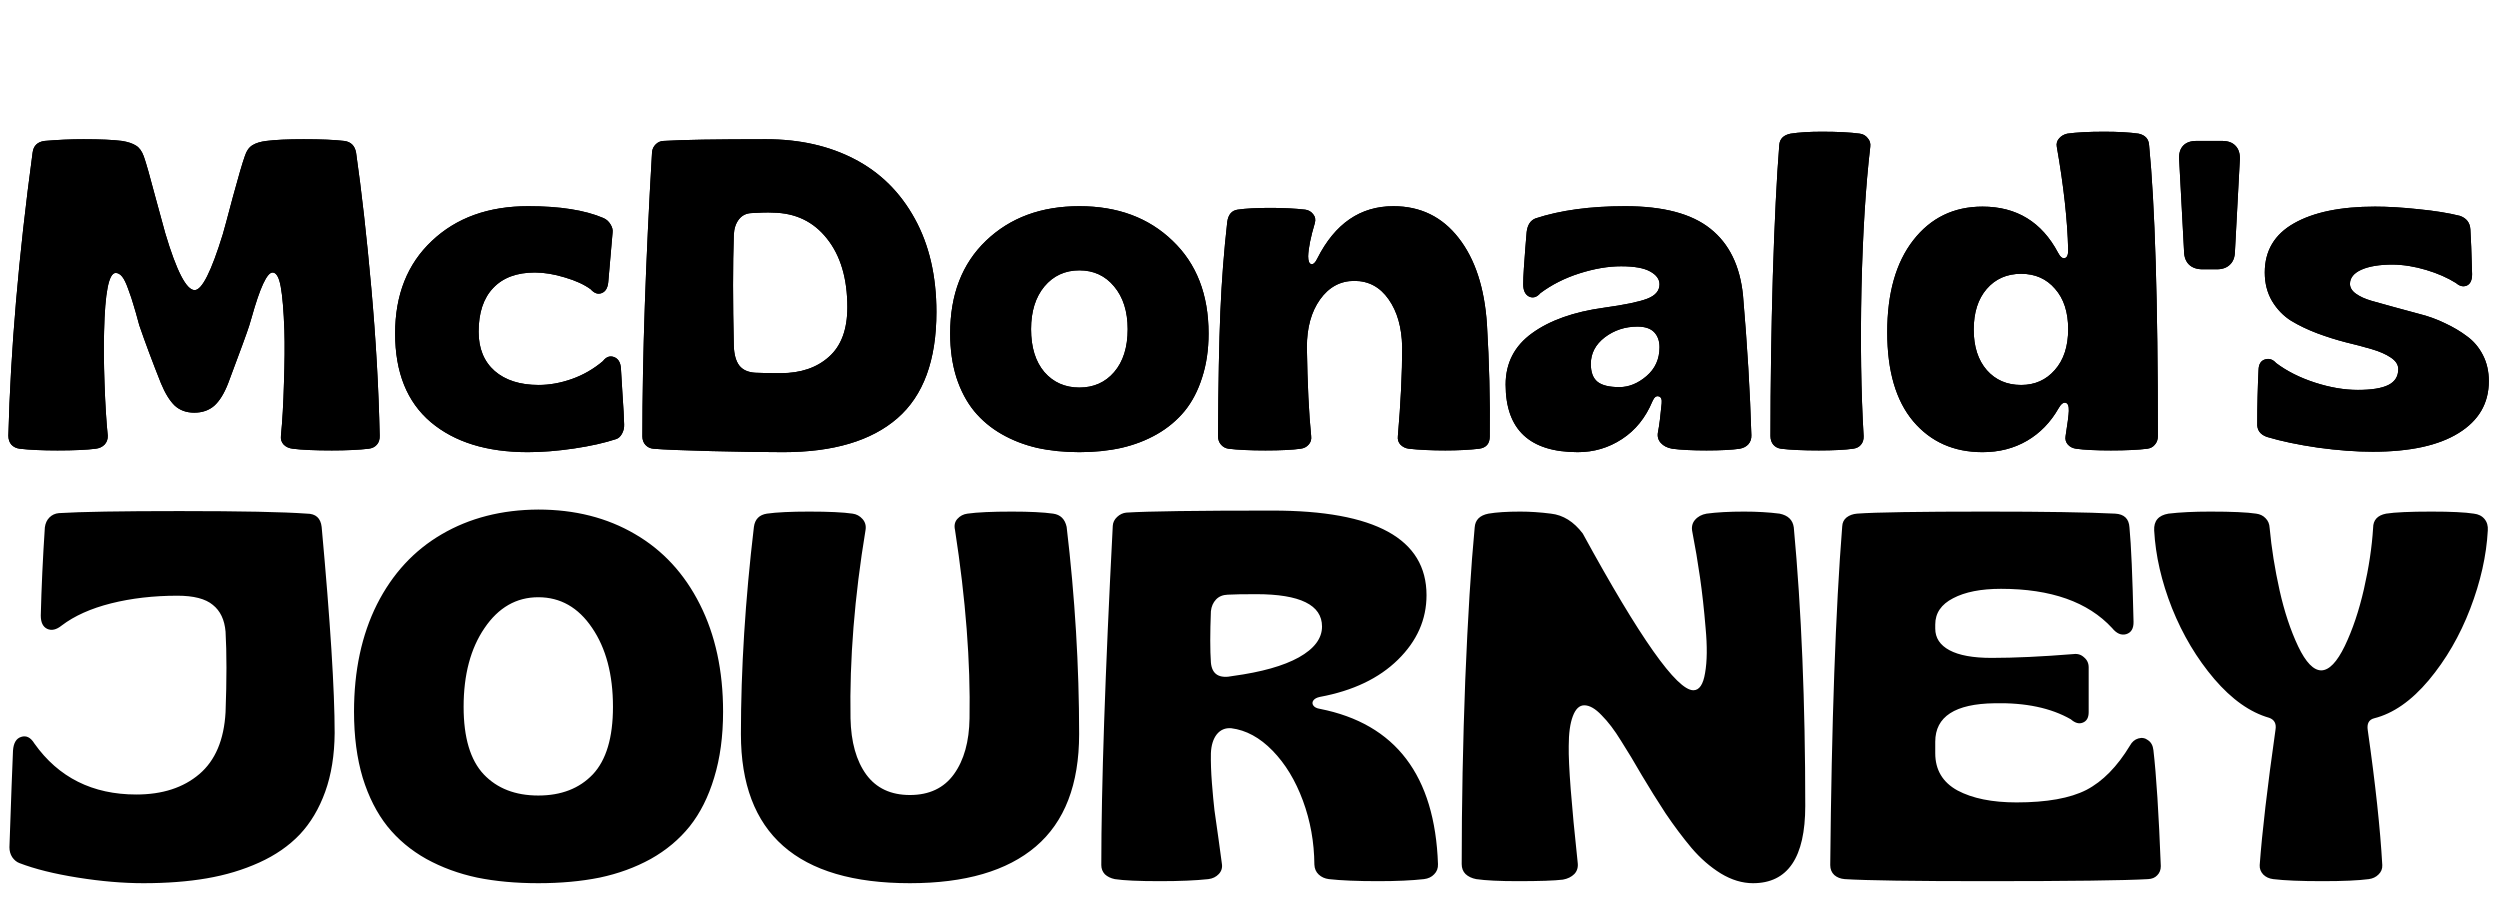 <svg width="273" height="99" viewBox="0 0 273 99" fill="none" xmlns="http://www.w3.org/2000/svg">
<path d="M6.281 49.188C4.594 49.188 3.219 49.125 2.156 49C1.781 48.953 1.477 48.805 1.242 48.555C1.023 48.305 0.914 47.977 0.914 47.57C1.148 38.305 2.031 28 3.562 16.656C3.656 15.922 4.086 15.5 4.852 15.391C6.32 15.266 7.742 15.203 9.117 15.203C10.945 15.203 12.352 15.266 13.336 15.391C13.992 15.5 14.5 15.672 14.859 15.906C15.219 16.125 15.5 16.516 15.703 17.078C15.953 17.781 16.367 19.234 16.945 21.438C17.539 23.625 17.906 24.969 18.047 25.469C19.281 29.609 20.352 31.68 21.258 31.68C22.055 31.68 23.078 29.648 24.328 25.586C24.469 25.117 24.836 23.758 25.43 21.508C26.039 19.258 26.477 17.766 26.742 17.031C26.914 16.484 27.188 16.094 27.562 15.859C27.938 15.625 28.445 15.469 29.086 15.391C30.07 15.266 31.43 15.203 33.164 15.203C35.055 15.203 36.531 15.266 37.594 15.391C38.312 15.484 38.742 15.906 38.883 16.656C39.492 20.922 40.047 25.852 40.547 31.445C41.047 37.039 41.352 42.414 41.461 47.57C41.477 47.977 41.375 48.305 41.156 48.555C40.938 48.805 40.641 48.953 40.266 49C39.203 49.125 37.859 49.188 36.234 49.188C34.375 49.188 32.953 49.125 31.969 49C31.562 48.953 31.234 48.805 30.984 48.555C30.734 48.289 30.633 47.961 30.68 47.57C30.836 46.008 30.945 44.094 31.008 41.828C31.086 39.562 31.102 37.648 31.055 36.086C30.977 33.914 30.844 32.32 30.656 31.305C30.469 30.273 30.172 29.758 29.766 29.758C29.156 29.758 28.391 31.406 27.469 34.703C27.359 35.078 27.273 35.367 27.211 35.57C26.977 36.305 26.211 38.398 24.914 41.852C24.477 42.977 23.969 43.797 23.391 44.312C22.812 44.812 22.086 45.062 21.211 45.062C20.352 45.062 19.641 44.805 19.078 44.289C18.531 43.758 18.031 42.945 17.578 41.852C16.656 39.539 15.867 37.43 15.211 35.523C14.93 34.477 14.719 33.734 14.578 33.297C14.453 32.844 14.266 32.281 14.016 31.609C13.781 30.938 13.555 30.469 13.336 30.203C13.117 29.938 12.883 29.805 12.633 29.805C11.883 29.805 11.461 31.93 11.367 36.18C11.32 37.727 11.336 39.625 11.414 41.875C11.492 44.125 11.609 46.023 11.766 47.57C11.781 47.961 11.664 48.289 11.414 48.555C11.164 48.805 10.844 48.953 10.453 49C9.469 49.125 8.078 49.188 6.281 49.188ZM57.633 49.375C53.164 49.375 49.633 48.281 47.039 46.094C44.445 43.891 43.148 40.664 43.148 36.414C43.148 32.195 44.484 28.828 47.156 26.312C49.828 23.781 53.336 22.516 57.68 22.516C61.133 22.516 63.867 22.945 65.883 23.805C66.211 23.945 66.469 24.172 66.656 24.484C66.859 24.797 66.938 25.109 66.891 25.422C66.594 28.859 66.438 30.656 66.422 30.812C66.359 31.453 66.117 31.852 65.695 32.008C65.289 32.164 64.891 32.023 64.5 31.586C63.797 31.07 62.859 30.641 61.688 30.297C60.516 29.938 59.422 29.758 58.406 29.758C56.438 29.758 54.922 30.32 53.859 31.445C52.797 32.555 52.266 34.148 52.266 36.227C52.266 38.055 52.852 39.484 54.023 40.516C55.195 41.531 56.797 42.039 58.828 42.039C60.016 42.039 61.227 41.82 62.461 41.383C63.695 40.945 64.82 40.297 65.836 39.438C66.195 38.969 66.602 38.82 67.055 38.992C67.508 39.164 67.758 39.57 67.805 40.211C67.82 40.461 67.875 41.367 67.969 42.93C68.078 44.477 68.141 45.617 68.156 46.352C68.172 46.711 68.094 47.047 67.922 47.359C67.766 47.656 67.555 47.852 67.289 47.945C66.008 48.367 64.469 48.711 62.672 48.977C60.875 49.242 59.195 49.375 57.633 49.375ZM85.523 49.375C83.352 49.375 80.719 49.336 77.625 49.258C74.531 49.18 72.438 49.094 71.344 49C71 48.969 70.711 48.828 70.477 48.578C70.258 48.328 70.148 48.023 70.148 47.664C70.148 39.023 70.5 28.672 71.203 16.609C71.234 16.281 71.367 16 71.602 15.766C71.836 15.531 72.117 15.406 72.445 15.391C74.461 15.266 78.195 15.203 83.648 15.203C87.32 15.203 90.547 15.93 93.328 17.383C96.125 18.836 98.312 21 99.891 23.875C101.469 26.734 102.258 30.133 102.258 34.07C102.258 39.336 100.836 43.203 97.992 45.672C95.148 48.141 90.992 49.375 85.523 49.375ZM82.477 40.703C83.055 40.734 83.984 40.75 85.266 40.75C87.438 40.75 89.188 40.156 90.516 38.969C91.859 37.781 92.531 35.977 92.531 33.555C92.531 30.414 91.789 27.914 90.305 26.055C88.836 24.195 86.867 23.25 84.398 23.219C83.852 23.188 83.086 23.203 82.102 23.266C81.508 23.281 81.039 23.508 80.695 23.945C80.352 24.383 80.164 24.945 80.133 25.633C80.023 28.898 80.023 32.945 80.133 37.773C80.164 38.727 80.367 39.445 80.742 39.93C81.117 40.398 81.695 40.656 82.477 40.703ZM122.461 48.906C121.055 49.219 119.523 49.375 117.867 49.375C116.211 49.375 114.672 49.219 113.25 48.906C111.844 48.578 110.555 48.078 109.383 47.406C108.211 46.734 107.211 45.898 106.383 44.898C105.555 43.883 104.906 42.656 104.438 41.219C103.984 39.781 103.758 38.18 103.758 36.414C103.758 32.164 105.062 28.789 107.672 26.289C110.297 23.773 113.695 22.516 117.867 22.516C122.039 22.516 125.43 23.773 128.039 26.289C130.664 28.789 131.977 32.164 131.977 36.414C131.977 38.18 131.742 39.781 131.273 41.219C130.82 42.656 130.18 43.883 129.352 44.898C128.523 45.898 127.523 46.734 126.352 47.406C125.18 48.078 123.883 48.578 122.461 48.906ZM114.047 40.633C115.031 41.758 116.305 42.32 117.867 42.32C119.43 42.32 120.695 41.758 121.664 40.633C122.648 39.492 123.141 37.93 123.141 35.945C123.141 34.008 122.648 32.453 121.664 31.281C120.695 30.109 119.43 29.523 117.867 29.523C116.305 29.523 115.031 30.109 114.047 31.281C113.078 32.453 112.594 34.008 112.594 35.945C112.594 37.93 113.078 39.492 114.047 40.633ZM142.031 49C141.141 49.125 139.859 49.188 138.188 49.188C136.516 49.188 135.172 49.125 134.156 49C133.828 48.953 133.555 48.805 133.336 48.555C133.117 48.305 133.008 47.992 133.008 47.617C133.039 41.867 133.125 37.328 133.266 34C133.406 30.656 133.656 27.398 134.016 24.227C134.125 23.43 134.508 22.984 135.164 22.891C136.023 22.766 137.211 22.703 138.727 22.703C140.148 22.703 141.414 22.766 142.523 22.891C142.883 22.938 143.172 23.102 143.391 23.383C143.625 23.664 143.688 23.992 143.578 24.367C143.125 25.883 142.883 27.086 142.852 27.977C142.852 28.492 142.961 28.781 143.18 28.844C143.414 28.891 143.641 28.68 143.859 28.211C145.781 24.414 148.547 22.516 152.156 22.516C155.109 22.516 157.484 23.672 159.281 25.984C161.078 28.281 162.109 31.422 162.375 35.406C162.625 39.562 162.727 43.648 162.68 47.664C162.68 48.445 162.297 48.891 161.531 49C160.469 49.125 159.234 49.188 157.828 49.188C156.312 49.188 154.984 49.125 153.844 49C153.484 48.953 153.18 48.805 152.93 48.555C152.695 48.305 152.602 47.992 152.648 47.617C152.961 43.992 153.117 40.742 153.117 37.867C153.07 35.742 152.578 34.016 151.641 32.688C150.703 31.344 149.453 30.672 147.891 30.672C146.359 30.672 145.109 31.352 144.141 32.711C143.188 34.055 142.711 35.789 142.711 37.914C142.773 41.945 142.93 45.18 143.18 47.617C143.227 47.992 143.133 48.305 142.898 48.555C142.68 48.805 142.391 48.953 142.031 49ZM172.289 49.375C167.039 49.375 164.414 46.914 164.414 41.992C164.414 39.648 165.375 37.781 167.297 36.391C169.234 34.984 171.852 34.055 175.148 33.602C177.414 33.289 178.992 32.961 179.883 32.617C180.773 32.273 181.219 31.75 181.219 31.047C181.219 30.484 180.875 30.016 180.188 29.641C179.516 29.266 178.461 29.078 177.023 29.078C175.617 29.078 174.102 29.336 172.477 29.852C170.867 30.367 169.445 31.086 168.211 32.008C167.82 32.461 167.406 32.586 166.969 32.383C166.547 32.164 166.336 31.719 166.336 31.047C166.336 30.594 166.359 30.016 166.406 29.312C166.453 28.609 166.508 27.852 166.57 27.039C166.648 26.211 166.695 25.641 166.711 25.328C166.805 24.562 167.125 24.07 167.672 23.852C170.375 22.961 173.641 22.516 177.469 22.516C181.625 22.516 184.727 23.336 186.773 24.977C188.82 26.602 190.008 29.023 190.336 32.242C190.805 37.711 191.109 42.805 191.25 47.523C191.266 47.914 191.156 48.242 190.922 48.508C190.703 48.758 190.391 48.922 189.984 49C189.125 49.125 187.914 49.188 186.352 49.188C184.789 49.188 183.539 49.125 182.602 49C182.07 48.906 181.656 48.695 181.359 48.367C181.062 48.039 180.961 47.641 181.055 47.172C181.195 46.453 181.328 45.414 181.453 44.055C181.5 43.602 181.391 43.344 181.125 43.281C180.859 43.203 180.633 43.383 180.445 43.82C179.695 45.617 178.586 46.992 177.117 47.945C175.664 48.898 174.055 49.375 172.289 49.375ZM176.836 42.273C177.867 42.273 178.852 41.875 179.789 41.078C180.742 40.266 181.219 39.211 181.219 37.914C181.219 37.227 181.023 36.68 180.633 36.273C180.242 35.867 179.633 35.664 178.805 35.664C177.461 35.664 176.273 36.055 175.242 36.836C174.227 37.617 173.719 38.586 173.719 39.742C173.719 40.648 173.961 41.297 174.445 41.688C174.93 42.078 175.727 42.273 176.836 42.273ZM198.609 49.188C196.875 49.188 195.5 49.125 194.484 49C194.141 48.953 193.859 48.805 193.641 48.555C193.438 48.305 193.336 47.992 193.336 47.617C193.336 41.945 193.422 36.109 193.594 30.109C193.781 24.109 194.016 19.352 194.297 15.836C194.344 15.164 194.758 14.75 195.539 14.594C196.461 14.453 197.602 14.383 198.961 14.383C200.664 14.383 202.039 14.453 203.086 14.594C203.445 14.641 203.734 14.805 203.953 15.086C204.188 15.352 204.281 15.664 204.234 16.023C203.734 20.289 203.414 25.438 203.273 31.469C203.148 37.484 203.227 42.867 203.508 47.617C203.523 48.008 203.422 48.328 203.203 48.578C203 48.812 202.719 48.953 202.359 49C201.469 49.125 200.219 49.188 198.609 49.188ZM216.492 49.375C213.352 49.375 210.828 48.25 208.922 46C207.031 43.75 206.086 40.508 206.086 36.273C206.086 32.023 207.031 28.68 208.922 26.242C210.828 23.789 213.352 22.562 216.492 22.562C220.211 22.562 222.961 24.242 224.742 27.602C224.977 28.055 225.219 28.25 225.469 28.188C225.734 28.125 225.859 27.812 225.844 27.25C225.766 24.031 225.352 20.289 224.602 16.023C224.539 15.68 224.625 15.375 224.859 15.109C225.094 14.844 225.391 14.672 225.75 14.594C226.75 14.453 228.094 14.383 229.781 14.383C231.281 14.383 232.531 14.453 233.531 14.594C234.25 14.75 234.633 15.164 234.68 15.836C235.32 22.305 235.641 32.898 235.641 47.617C235.641 47.992 235.531 48.305 235.312 48.555C235.109 48.805 234.836 48.953 234.492 49C233.508 49.125 232.18 49.188 230.508 49.188C228.867 49.188 227.602 49.125 226.711 49C226.352 48.953 226.055 48.805 225.82 48.555C225.586 48.289 225.5 47.977 225.562 47.617C225.781 46.242 225.898 45.328 225.914 44.875C225.93 44.328 225.812 44.031 225.562 43.984C225.312 43.922 225.055 44.125 224.789 44.594C223.914 46.125 222.766 47.305 221.344 48.133C219.922 48.961 218.305 49.375 216.492 49.375ZM220.711 42.039C222.211 42.039 223.438 41.492 224.391 40.398C225.359 39.305 225.844 37.82 225.844 35.945C225.844 34.086 225.367 32.617 224.414 31.539C223.477 30.445 222.242 29.898 220.711 29.898C219.148 29.898 217.891 30.453 216.938 31.562C216 32.656 215.531 34.133 215.531 35.992C215.531 37.852 216.008 39.328 216.961 40.422C217.914 41.5 219.164 42.039 220.711 42.039ZM242.086 29.406H240.516C239.906 29.406 239.422 29.242 239.062 28.914C238.703 28.57 238.516 28.094 238.5 27.484L237.961 17.359C237.93 16.734 238.078 16.25 238.406 15.906C238.734 15.562 239.211 15.391 239.836 15.391H242.672C243.297 15.391 243.773 15.562 244.102 15.906C244.445 16.25 244.609 16.734 244.594 17.359L244.055 27.484C244.039 28.109 243.852 28.586 243.492 28.914C243.148 29.242 242.68 29.406 242.086 29.406ZM259.102 49.328C257.289 49.328 255.297 49.18 253.125 48.883C250.969 48.57 249.109 48.18 247.547 47.711C246.797 47.445 246.445 46.945 246.492 46.211C246.492 44.258 246.539 42.32 246.633 40.398C246.648 39.773 246.883 39.391 247.336 39.25C247.789 39.109 248.195 39.242 248.555 39.648C249.742 40.539 251.156 41.25 252.797 41.781C254.438 42.312 256 42.578 257.484 42.578C258.984 42.578 260.094 42.398 260.812 42.039C261.531 41.68 261.891 41.102 261.891 40.305C261.891 39.82 261.617 39.398 261.07 39.039C260.539 38.68 259.844 38.375 258.984 38.125C258.141 37.875 257.195 37.625 256.148 37.375C255.117 37.109 254.078 36.781 253.031 36.391C252 36 251.055 35.547 250.195 35.031C249.352 34.5 248.656 33.781 248.109 32.875C247.578 31.969 247.312 30.93 247.312 29.758C247.312 27.383 248.375 25.594 250.5 24.391C252.641 23.172 255.594 22.562 259.359 22.562C260.766 22.562 262.344 22.656 264.094 22.844C265.859 23.016 267.367 23.258 268.617 23.57C269.336 23.82 269.719 24.312 269.766 25.047C269.828 25.969 269.891 27.602 269.953 29.945C269.953 30.602 269.758 31.016 269.367 31.188C268.977 31.344 268.586 31.25 268.195 30.906C267.273 30.328 266.188 29.852 264.938 29.477C263.688 29.102 262.469 28.906 261.281 28.891C259.844 28.891 258.703 29.078 257.859 29.453C257.031 29.828 256.617 30.344 256.617 31C256.617 31.406 256.836 31.766 257.273 32.078C257.711 32.391 258.281 32.648 258.984 32.852C259.703 33.055 260.516 33.281 261.422 33.531C262.328 33.781 263.25 34.031 264.188 34.281C265.141 34.516 266.07 34.852 266.977 35.289C267.883 35.711 268.688 36.188 269.391 36.719C270.109 37.234 270.688 37.914 271.125 38.758C271.562 39.602 271.781 40.555 271.781 41.617C271.781 44.039 270.68 45.93 268.477 47.289C266.289 48.648 263.164 49.328 259.102 49.328Z" fill="black"/>
<path d="M15.669 96.445C13.443 96.445 11.049 96.241 8.489 95.833C5.928 95.425 3.804 94.896 2.115 94.247C1.818 94.135 1.559 93.922 1.336 93.606C1.132 93.291 1.03 92.929 1.03 92.521C1.215 87.14 1.345 83.624 1.419 81.973C1.475 81.138 1.772 80.637 2.31 80.47C2.867 80.284 3.349 80.525 3.757 81.193C6.392 84.904 10.103 86.76 14.89 86.76C17.729 86.76 20.02 86.018 21.765 84.533C23.509 83.049 24.464 80.794 24.631 77.77C24.761 74.245 24.761 71.313 24.631 68.975C24.52 67.676 24.056 66.702 23.24 66.053C22.442 65.385 21.152 65.051 19.371 65.051C16.773 65.051 14.361 65.329 12.135 65.886C9.927 66.442 8.127 67.249 6.735 68.307C6.16 68.771 5.631 68.892 5.149 68.669C4.685 68.446 4.453 67.964 4.453 67.222C4.527 64.16 4.676 60.95 4.898 57.592C4.954 57.147 5.121 56.785 5.399 56.506C5.678 56.228 6.021 56.07 6.429 56.033C8.786 55.885 13.183 55.81 19.622 55.81C26.338 55.81 30.968 55.903 33.51 56.089C34.475 56.089 35.013 56.571 35.124 57.536C36.07 67.89 36.544 75.395 36.544 80.052C36.525 82.464 36.182 84.598 35.514 86.454C34.846 88.309 33.918 89.868 32.73 91.129C31.543 92.373 30.068 93.393 28.305 94.191C26.543 94.989 24.631 95.564 22.572 95.916C20.512 96.269 18.211 96.445 15.669 96.445ZM65.489 95.833C63.466 96.241 61.23 96.445 58.781 96.445C56.332 96.445 54.105 96.241 52.102 95.833C50.098 95.406 48.252 94.729 46.563 93.801C44.874 92.855 43.455 91.668 42.305 90.239C41.154 88.791 40.254 87.019 39.605 84.923C38.974 82.808 38.659 80.405 38.659 77.714C38.659 73.243 39.494 69.337 41.164 65.997C42.852 62.657 45.209 60.106 48.233 58.343C51.276 56.562 54.792 55.662 58.781 55.644C62.77 55.644 66.287 56.534 69.33 58.315C72.373 60.078 74.738 62.639 76.427 65.997C78.115 69.337 78.96 73.243 78.96 77.714C78.96 80.405 78.635 82.808 77.985 84.923C77.355 87.019 76.464 88.791 75.314 90.239C74.163 91.668 72.744 92.855 71.055 93.801C69.367 94.729 67.511 95.406 65.489 95.833ZM52.825 84.561C54.291 86.101 56.276 86.871 58.781 86.871C61.286 86.871 63.272 86.101 64.737 84.561C66.203 83.002 66.936 80.544 66.936 77.186C66.936 73.66 66.175 70.784 64.654 68.558C63.151 66.331 61.193 65.218 58.781 65.218C56.388 65.218 54.43 66.34 52.909 68.585C51.387 70.812 50.627 73.679 50.627 77.186C50.627 80.544 51.359 83.002 52.825 84.561ZM99.36 96.445C87.059 96.445 80.908 91.018 80.908 80.164C80.908 73.057 81.381 65.515 82.327 57.536C82.439 56.701 82.912 56.219 83.747 56.089C84.804 55.94 86.344 55.866 88.367 55.866C90.501 55.866 92.078 55.94 93.098 56.089C93.525 56.145 93.887 56.339 94.184 56.673C94.481 57.007 94.592 57.406 94.518 57.87C93.311 65.162 92.764 72.018 92.876 78.438C92.931 81.036 93.506 83.086 94.601 84.589C95.696 86.073 97.282 86.815 99.36 86.815C101.476 86.815 103.081 86.055 104.175 84.533C105.27 83.012 105.836 80.98 105.873 78.438C105.984 72.296 105.456 65.44 104.287 57.87C104.175 57.388 104.259 56.989 104.537 56.673C104.834 56.339 105.205 56.145 105.65 56.089C106.708 55.94 108.322 55.866 110.493 55.866C112.441 55.866 113.944 55.94 115.002 56.089C115.8 56.2 116.292 56.683 116.477 57.536C117.386 65.218 117.841 72.76 117.841 80.164C117.841 85.656 116.264 89.747 113.109 92.438C109.974 95.109 105.391 96.445 99.36 96.445ZM126.664 96.223C124.344 96.223 122.702 96.148 121.737 96C121.292 95.907 120.93 95.731 120.652 95.471C120.392 95.193 120.262 94.859 120.262 94.469C120.262 85.878 120.68 73.53 121.515 57.425C121.533 57.054 121.691 56.729 121.988 56.451C122.285 56.172 122.619 56.015 122.99 55.977C125.309 55.829 130.634 55.755 138.965 55.755C150.172 55.755 155.776 58.835 155.776 64.995C155.776 67.648 154.737 69.996 152.659 72.037C150.581 74.078 147.742 75.432 144.142 76.1C143.79 76.174 143.548 76.304 143.418 76.49C143.289 76.675 143.289 76.861 143.418 77.046C143.548 77.232 143.79 77.353 144.142 77.408C152.399 79.041 156.694 84.691 157.028 94.358C157.047 94.803 156.908 95.174 156.611 95.471C156.333 95.768 155.961 95.944 155.498 96C154.18 96.148 152.51 96.223 150.488 96.223C148.224 96.223 146.434 96.148 145.116 96C144.671 95.944 144.3 95.777 144.003 95.499C143.706 95.221 143.548 94.859 143.53 94.414C143.511 91.964 143.094 89.636 142.277 87.428C141.461 85.22 140.357 83.401 138.965 81.973C137.574 80.544 136.071 79.728 134.457 79.523C133.807 79.468 133.278 79.69 132.87 80.191C132.48 80.692 132.267 81.379 132.23 82.251C132.211 83.234 132.249 84.32 132.341 85.507C132.434 86.695 132.527 87.688 132.62 88.485C132.731 89.283 132.879 90.332 133.065 91.63C133.25 92.929 133.371 93.82 133.427 94.302C133.501 94.748 133.39 95.128 133.093 95.443C132.796 95.759 132.416 95.944 131.952 96C130.597 96.148 128.834 96.223 126.664 96.223ZM134.624 73.818C137.759 73.391 140.162 72.714 141.832 71.786C143.521 70.84 144.365 69.717 144.365 68.418C144.365 66.062 141.971 64.884 137.184 64.884C135.755 64.884 134.716 64.902 134.067 64.939C133.529 64.958 133.102 65.134 132.787 65.468C132.471 65.802 132.286 66.229 132.23 66.749C132.137 69.142 132.137 71.007 132.23 72.343C132.341 73.642 133.139 74.133 134.624 73.818ZM191.429 96.445C190.26 96.445 189.091 96.093 187.922 95.388C186.753 94.664 185.686 93.736 184.721 92.605C183.756 91.454 182.81 90.192 181.882 88.819C180.973 87.428 180.11 86.045 179.294 84.672C178.496 83.281 177.735 82.019 177.012 80.887C176.307 79.737 175.602 78.809 174.896 78.104C174.21 77.38 173.579 77.019 173.004 77.019C172.466 77.019 172.048 77.418 171.751 78.215C171.455 78.995 171.306 80.08 171.306 81.472C171.269 83.531 171.594 87.762 172.28 94.163C172.354 94.683 172.234 95.109 171.918 95.443C171.603 95.759 171.186 95.963 170.666 96.056C169.757 96.167 168.124 96.223 165.768 96.223C163.745 96.223 162.224 96.148 161.203 96C160.721 95.907 160.331 95.722 160.034 95.443C159.756 95.165 159.617 94.803 159.617 94.358C159.617 87.752 159.747 81.045 160.006 74.235C160.285 67.426 160.628 61.878 161.036 57.592C161.092 56.775 161.593 56.274 162.539 56.089C163.411 55.94 164.571 55.866 166.018 55.866C167.076 55.866 168.189 55.94 169.358 56.089C170.694 56.237 171.854 56.961 172.837 58.26C179.071 69.671 183.098 75.376 184.916 75.376C185.565 75.376 185.992 74.746 186.196 73.484C186.419 72.222 186.438 70.589 186.252 68.585C186.085 66.563 185.881 64.717 185.64 63.047C185.398 61.358 185.12 59.707 184.805 58.093C184.693 57.573 184.786 57.137 185.083 56.785C185.398 56.414 185.825 56.182 186.363 56.089C187.477 55.94 188.84 55.866 190.455 55.866C191.865 55.866 193.154 55.94 194.323 56.089C195.251 56.274 195.771 56.775 195.882 57.592C196.717 66.609 197.134 76.749 197.134 88.012C197.134 93.634 195.232 96.445 191.429 96.445ZM216.784 96.223C208.935 96.223 203.823 96.148 201.448 96C200.984 95.963 200.604 95.814 200.307 95.555C200.01 95.276 199.862 94.915 199.862 94.469C200.01 78.939 200.446 66.609 201.17 57.48C201.188 57.072 201.346 56.748 201.643 56.506C201.958 56.265 202.339 56.126 202.784 56.089C204.807 55.94 209.52 55.866 216.923 55.866C223.306 55.866 227.991 55.94 230.978 56.089C231.961 56.145 232.481 56.645 232.537 57.592C232.722 59.522 232.871 62.954 232.982 67.89C233 68.632 232.731 69.086 232.175 69.253C231.637 69.402 231.126 69.179 230.644 68.585C228.009 65.728 223.964 64.299 218.509 64.299C216.32 64.299 214.576 64.643 213.277 65.329C211.978 65.997 211.329 66.953 211.329 68.196V68.641C211.329 69.662 211.848 70.45 212.887 71.007C213.926 71.564 215.457 71.842 217.479 71.842C219.984 71.842 222.972 71.703 226.441 71.424C226.887 71.369 227.267 71.489 227.583 71.786C227.917 72.064 228.083 72.426 228.083 72.872V77.77C228.083 78.364 227.87 78.744 227.443 78.911C227.035 79.078 226.599 78.957 226.135 78.549C223.964 77.306 221.19 76.722 217.813 76.796C213.49 76.852 211.329 78.252 211.329 80.999V82.251C211.329 84.069 212.136 85.424 213.75 86.314C215.383 87.186 217.535 87.623 220.207 87.623C223.51 87.623 226.052 87.168 227.833 86.259C229.614 85.331 231.201 83.717 232.592 81.416C232.815 81.008 233.121 80.748 233.511 80.637C233.9 80.525 234.253 80.59 234.568 80.832C234.902 81.054 235.097 81.416 235.153 81.917C235.468 84.626 235.737 88.847 235.96 94.581C235.96 94.989 235.83 95.323 235.57 95.582C235.329 95.842 234.995 95.981 234.568 96C232.026 96.148 226.098 96.223 216.784 96.223ZM253.605 96.223C251.23 96.223 249.44 96.148 248.234 96C247.789 95.944 247.427 95.777 247.148 95.499C246.87 95.202 246.74 94.859 246.759 94.469C247.019 90.888 247.594 85.962 248.484 79.69C248.596 79.022 248.364 78.586 247.789 78.382C245.71 77.789 243.716 76.378 241.805 74.152C239.894 71.907 238.354 69.328 237.185 66.415C236.034 63.502 235.385 60.672 235.236 57.926C235.181 56.887 235.7 56.274 236.795 56.089C238.057 55.94 239.578 55.866 241.359 55.866C243.716 55.866 245.386 55.94 246.369 56.089C246.796 56.145 247.139 56.312 247.399 56.59C247.677 56.868 247.826 57.221 247.844 57.648C248.048 59.855 248.41 62.128 248.93 64.466C249.449 66.786 250.126 68.827 250.961 70.589C251.796 72.334 252.641 73.206 253.494 73.206C254.348 73.187 255.201 72.296 256.055 70.534C256.908 68.752 257.604 66.684 258.142 64.327C258.68 61.971 259.014 59.744 259.144 57.648C259.144 56.794 259.617 56.274 260.563 56.089C261.51 55.94 263.161 55.866 265.518 55.866C267.651 55.866 269.191 55.94 270.138 56.089C270.639 56.145 271.028 56.339 271.307 56.673C271.585 57.007 271.706 57.425 271.668 57.926C271.52 60.672 270.88 63.52 269.748 66.47C268.616 69.42 267.104 72.027 265.211 74.291C263.319 76.536 261.333 77.918 259.255 78.438C258.68 78.586 258.448 79.022 258.56 79.746C259.395 85.591 259.923 90.499 260.146 94.469C260.165 94.877 260.025 95.221 259.729 95.499C259.45 95.777 259.098 95.944 258.671 96C257.558 96.148 255.869 96.223 253.605 96.223Z" fill="black"/>
<path d="M6.281 49.188C4.594 49.188 3.219 49.125 2.156 49C1.781 48.953 1.477 48.805 1.242 48.555C1.023 48.305 0.914 47.977 0.914 47.57C1.148 38.305 2.031 28 3.562 16.656C3.656 15.922 4.086 15.5 4.852 15.391C6.32 15.266 7.742 15.203 9.117 15.203C10.945 15.203 12.352 15.266 13.336 15.391C13.992 15.5 14.5 15.672 14.859 15.906C15.219 16.125 15.5 16.516 15.703 17.078C15.953 17.781 16.367 19.234 16.945 21.438C17.539 23.625 17.906 24.969 18.047 25.469C19.281 29.609 20.352 31.68 21.258 31.68C22.055 31.68 23.078 29.648 24.328 25.586C24.469 25.117 24.836 23.758 25.43 21.508C26.039 19.258 26.477 17.766 26.742 17.031C26.914 16.484 27.188 16.094 27.562 15.859C27.938 15.625 28.445 15.469 29.086 15.391C30.07 15.266 31.43 15.203 33.164 15.203C35.055 15.203 36.531 15.266 37.594 15.391C38.312 15.484 38.742 15.906 38.883 16.656C39.492 20.922 40.047 25.852 40.547 31.445C41.047 37.039 41.352 42.414 41.461 47.57C41.477 47.977 41.375 48.305 41.156 48.555C40.938 48.805 40.641 48.953 40.266 49C39.203 49.125 37.859 49.188 36.234 49.188C34.375 49.188 32.953 49.125 31.969 49C31.562 48.953 31.234 48.805 30.984 48.555C30.734 48.289 30.633 47.961 30.68 47.57C30.836 46.008 30.945 44.094 31.008 41.828C31.086 39.562 31.102 37.648 31.055 36.086C30.977 33.914 30.844 32.32 30.656 31.305C30.469 30.273 30.172 29.758 29.766 29.758C29.156 29.758 28.391 31.406 27.469 34.703C27.359 35.078 27.273 35.367 27.211 35.57C26.977 36.305 26.211 38.398 24.914 41.852C24.477 42.977 23.969 43.797 23.391 44.312C22.812 44.812 22.086 45.062 21.211 45.062C20.352 45.062 19.641 44.805 19.078 44.289C18.531 43.758 18.031 42.945 17.578 41.852C16.656 39.539 15.867 37.43 15.211 35.523C14.93 34.477 14.719 33.734 14.578 33.297C14.453 32.844 14.266 32.281 14.016 31.609C13.781 30.938 13.555 30.469 13.336 30.203C13.117 29.938 12.883 29.805 12.633 29.805C11.883 29.805 11.461 31.93 11.367 36.18C11.32 37.727 11.336 39.625 11.414 41.875C11.492 44.125 11.609 46.023 11.766 47.57C11.781 47.961 11.664 48.289 11.414 48.555C11.164 48.805 10.844 48.953 10.453 49C9.469 49.125 8.078 49.188 6.281 49.188ZM57.633 49.375C53.164 49.375 49.633 48.281 47.039 46.094C44.445 43.891 43.148 40.664 43.148 36.414C43.148 32.195 44.484 28.828 47.156 26.312C49.828 23.781 53.336 22.516 57.68 22.516C61.133 22.516 63.867 22.945 65.883 23.805C66.211 23.945 66.469 24.172 66.656 24.484C66.859 24.797 66.938 25.109 66.891 25.422C66.594 28.859 66.438 30.656 66.422 30.812C66.359 31.453 66.117 31.852 65.695 32.008C65.289 32.164 64.891 32.023 64.5 31.586C63.797 31.07 62.859 30.641 61.688 30.297C60.516 29.938 59.422 29.758 58.406 29.758C56.438 29.758 54.922 30.32 53.859 31.445C52.797 32.555 52.266 34.148 52.266 36.227C52.266 38.055 52.852 39.484 54.023 40.516C55.195 41.531 56.797 42.039 58.828 42.039C60.016 42.039 61.227 41.82 62.461 41.383C63.695 40.945 64.82 40.297 65.836 39.438C66.195 38.969 66.602 38.82 67.055 38.992C67.508 39.164 67.758 39.57 67.805 40.211C67.82 40.461 67.875 41.367 67.969 42.93C68.078 44.477 68.141 45.617 68.156 46.352C68.172 46.711 68.094 47.047 67.922 47.359C67.766 47.656 67.555 47.852 67.289 47.945C66.008 48.367 64.469 48.711 62.672 48.977C60.875 49.242 59.195 49.375 57.633 49.375ZM85.523 49.375C83.352 49.375 80.719 49.336 77.625 49.258C74.531 49.18 72.438 49.094 71.344 49C71 48.969 70.711 48.828 70.477 48.578C70.258 48.328 70.148 48.023 70.148 47.664C70.148 39.023 70.5 28.672 71.203 16.609C71.234 16.281 71.367 16 71.602 15.766C71.836 15.531 72.117 15.406 72.445 15.391C74.461 15.266 78.195 15.203 83.648 15.203C87.32 15.203 90.547 15.93 93.328 17.383C96.125 18.836 98.312 21 99.891 23.875C101.469 26.734 102.258 30.133 102.258 34.07C102.258 39.336 100.836 43.203 97.992 45.672C95.148 48.141 90.992 49.375 85.523 49.375ZM82.477 40.703C83.055 40.734 83.984 40.75 85.266 40.75C87.438 40.75 89.188 40.156 90.516 38.969C91.859 37.781 92.531 35.977 92.531 33.555C92.531 30.414 91.789 27.914 90.305 26.055C88.836 24.195 86.867 23.25 84.398 23.219C83.852 23.188 83.086 23.203 82.102 23.266C81.508 23.281 81.039 23.508 80.695 23.945C80.352 24.383 80.164 24.945 80.133 25.633C80.023 28.898 80.023 32.945 80.133 37.773C80.164 38.727 80.367 39.445 80.742 39.93C81.117 40.398 81.695 40.656 82.477 40.703ZM122.461 48.906C121.055 49.219 119.523 49.375 117.867 49.375C116.211 49.375 114.672 49.219 113.25 48.906C111.844 48.578 110.555 48.078 109.383 47.406C108.211 46.734 107.211 45.898 106.383 44.898C105.555 43.883 104.906 42.656 104.438 41.219C103.984 39.781 103.758 38.18 103.758 36.414C103.758 32.164 105.062 28.789 107.672 26.289C110.297 23.773 113.695 22.516 117.867 22.516C122.039 22.516 125.43 23.773 128.039 26.289C130.664 28.789 131.977 32.164 131.977 36.414C131.977 38.18 131.742 39.781 131.273 41.219C130.82 42.656 130.18 43.883 129.352 44.898C128.523 45.898 127.523 46.734 126.352 47.406C125.18 48.078 123.883 48.578 122.461 48.906ZM114.047 40.633C115.031 41.758 116.305 42.32 117.867 42.32C119.43 42.32 120.695 41.758 121.664 40.633C122.648 39.492 123.141 37.93 123.141 35.945C123.141 34.008 122.648 32.453 121.664 31.281C120.695 30.109 119.43 29.523 117.867 29.523C116.305 29.523 115.031 30.109 114.047 31.281C113.078 32.453 112.594 34.008 112.594 35.945C112.594 37.93 113.078 39.492 114.047 40.633ZM142.031 49C141.141 49.125 139.859 49.188 138.188 49.188C136.516 49.188 135.172 49.125 134.156 49C133.828 48.953 133.555 48.805 133.336 48.555C133.117 48.305 133.008 47.992 133.008 47.617C133.039 41.867 133.125 37.328 133.266 34C133.406 30.656 133.656 27.398 134.016 24.227C134.125 23.43 134.508 22.984 135.164 22.891C136.023 22.766 137.211 22.703 138.727 22.703C140.148 22.703 141.414 22.766 142.523 22.891C142.883 22.938 143.172 23.102 143.391 23.383C143.625 23.664 143.688 23.992 143.578 24.367C143.125 25.883 142.883 27.086 142.852 27.977C142.852 28.492 142.961 28.781 143.18 28.844C143.414 28.891 143.641 28.68 143.859 28.211C145.781 24.414 148.547 22.516 152.156 22.516C155.109 22.516 157.484 23.672 159.281 25.984C161.078 28.281 162.109 31.422 162.375 35.406C162.625 39.562 162.727 43.648 162.68 47.664C162.68 48.445 162.297 48.891 161.531 49C160.469 49.125 159.234 49.188 157.828 49.188C156.312 49.188 154.984 49.125 153.844 49C153.484 48.953 153.18 48.805 152.93 48.555C152.695 48.305 152.602 47.992 152.648 47.617C152.961 43.992 153.117 40.742 153.117 37.867C153.07 35.742 152.578 34.016 151.641 32.688C150.703 31.344 149.453 30.672 147.891 30.672C146.359 30.672 145.109 31.352 144.141 32.711C143.188 34.055 142.711 35.789 142.711 37.914C142.773 41.945 142.93 45.18 143.18 47.617C143.227 47.992 143.133 48.305 142.898 48.555C142.68 48.805 142.391 48.953 142.031 49ZM172.289 49.375C167.039 49.375 164.414 46.914 164.414 41.992C164.414 39.648 165.375 37.781 167.297 36.391C169.234 34.984 171.852 34.055 175.148 33.602C177.414 33.289 178.992 32.961 179.883 32.617C180.773 32.273 181.219 31.75 181.219 31.047C181.219 30.484 180.875 30.016 180.188 29.641C179.516 29.266 178.461 29.078 177.023 29.078C175.617 29.078 174.102 29.336 172.477 29.852C170.867 30.367 169.445 31.086 168.211 32.008C167.82 32.461 167.406 32.586 166.969 32.383C166.547 32.164 166.336 31.719 166.336 31.047C166.336 30.594 166.359 30.016 166.406 29.312C166.453 28.609 166.508 27.852 166.57 27.039C166.648 26.211 166.695 25.641 166.711 25.328C166.805 24.562 167.125 24.07 167.672 23.852C170.375 22.961 173.641 22.516 177.469 22.516C181.625 22.516 184.727 23.336 186.773 24.977C188.82 26.602 190.008 29.023 190.336 32.242C190.805 37.711 191.109 42.805 191.25 47.523C191.266 47.914 191.156 48.242 190.922 48.508C190.703 48.758 190.391 48.922 189.984 49C189.125 49.125 187.914 49.188 186.352 49.188C184.789 49.188 183.539 49.125 182.602 49C182.07 48.906 181.656 48.695 181.359 48.367C181.062 48.039 180.961 47.641 181.055 47.172C181.195 46.453 181.328 45.414 181.453 44.055C181.5 43.602 181.391 43.344 181.125 43.281C180.859 43.203 180.633 43.383 180.445 43.82C179.695 45.617 178.586 46.992 177.117 47.945C175.664 48.898 174.055 49.375 172.289 49.375ZM176.836 42.273C177.867 42.273 178.852 41.875 179.789 41.078C180.742 40.266 181.219 39.211 181.219 37.914C181.219 37.227 181.023 36.68 180.633 36.273C180.242 35.867 179.633 35.664 178.805 35.664C177.461 35.664 176.273 36.055 175.242 36.836C174.227 37.617 173.719 38.586 173.719 39.742C173.719 40.648 173.961 41.297 174.445 41.688C174.93 42.078 175.727 42.273 176.836 42.273ZM198.609 49.188C196.875 49.188 195.5 49.125 194.484 49C194.141 48.953 193.859 48.805 193.641 48.555C193.438 48.305 193.336 47.992 193.336 47.617C193.336 41.945 193.422 36.109 193.594 30.109C193.781 24.109 194.016 19.352 194.297 15.836C194.344 15.164 194.758 14.75 195.539 14.594C196.461 14.453 197.602 14.383 198.961 14.383C200.664 14.383 202.039 14.453 203.086 14.594C203.445 14.641 203.734 14.805 203.953 15.086C204.188 15.352 204.281 15.664 204.234 16.023C203.734 20.289 203.414 25.438 203.273 31.469C203.148 37.484 203.227 42.867 203.508 47.617C203.523 48.008 203.422 48.328 203.203 48.578C203 48.812 202.719 48.953 202.359 49C201.469 49.125 200.219 49.188 198.609 49.188ZM216.492 49.375C213.352 49.375 210.828 48.25 208.922 46C207.031 43.75 206.086 40.508 206.086 36.273C206.086 32.023 207.031 28.68 208.922 26.242C210.828 23.789 213.352 22.562 216.492 22.562C220.211 22.562 222.961 24.242 224.742 27.602C224.977 28.055 225.219 28.25 225.469 28.188C225.734 28.125 225.859 27.812 225.844 27.25C225.766 24.031 225.352 20.289 224.602 16.023C224.539 15.68 224.625 15.375 224.859 15.109C225.094 14.844 225.391 14.672 225.75 14.594C226.75 14.453 228.094 14.383 229.781 14.383C231.281 14.383 232.531 14.453 233.531 14.594C234.25 14.75 234.633 15.164 234.68 15.836C235.32 22.305 235.641 32.898 235.641 47.617C235.641 47.992 235.531 48.305 235.312 48.555C235.109 48.805 234.836 48.953 234.492 49C233.508 49.125 232.18 49.188 230.508 49.188C228.867 49.188 227.602 49.125 226.711 49C226.352 48.953 226.055 48.805 225.82 48.555C225.586 48.289 225.5 47.977 225.562 47.617C225.781 46.242 225.898 45.328 225.914 44.875C225.93 44.328 225.812 44.031 225.562 43.984C225.312 43.922 225.055 44.125 224.789 44.594C223.914 46.125 222.766 47.305 221.344 48.133C219.922 48.961 218.305 49.375 216.492 49.375ZM220.711 42.039C222.211 42.039 223.438 41.492 224.391 40.398C225.359 39.305 225.844 37.82 225.844 35.945C225.844 34.086 225.367 32.617 224.414 31.539C223.477 30.445 222.242 29.898 220.711 29.898C219.148 29.898 217.891 30.453 216.938 31.562C216 32.656 215.531 34.133 215.531 35.992C215.531 37.852 216.008 39.328 216.961 40.422C217.914 41.5 219.164 42.039 220.711 42.039ZM242.086 29.406H240.516C239.906 29.406 239.422 29.242 239.062 28.914C238.703 28.57 238.516 28.094 238.5 27.484L237.961 17.359C237.93 16.734 238.078 16.25 238.406 15.906C238.734 15.562 239.211 15.391 239.836 15.391H242.672C243.297 15.391 243.773 15.562 244.102 15.906C244.445 16.25 244.609 16.734 244.594 17.359L244.055 27.484C244.039 28.109 243.852 28.586 243.492 28.914C243.148 29.242 242.68 29.406 242.086 29.406ZM259.102 49.328C257.289 49.328 255.297 49.18 253.125 48.883C250.969 48.57 249.109 48.18 247.547 47.711C246.797 47.445 246.445 46.945 246.492 46.211C246.492 44.258 246.539 42.32 246.633 40.398C246.648 39.773 246.883 39.391 247.336 39.25C247.789 39.109 248.195 39.242 248.555 39.648C249.742 40.539 251.156 41.25 252.797 41.781C254.438 42.312 256 42.578 257.484 42.578C258.984 42.578 260.094 42.398 260.812 42.039C261.531 41.68 261.891 41.102 261.891 40.305C261.891 39.82 261.617 39.398 261.07 39.039C260.539 38.68 259.844 38.375 258.984 38.125C258.141 37.875 257.195 37.625 256.148 37.375C255.117 37.109 254.078 36.781 253.031 36.391C252 36 251.055 35.547 250.195 35.031C249.352 34.5 248.656 33.781 248.109 32.875C247.578 31.969 247.312 30.93 247.312 29.758C247.312 27.383 248.375 25.594 250.5 24.391C252.641 23.172 255.594 22.562 259.359 22.562C260.766 22.562 262.344 22.656 264.094 22.844C265.859 23.016 267.367 23.258 268.617 23.57C269.336 23.82 269.719 24.312 269.766 25.047C269.828 25.969 269.891 27.602 269.953 29.945C269.953 30.602 269.758 31.016 269.367 31.188C268.977 31.344 268.586 31.25 268.195 30.906C267.273 30.328 266.188 29.852 264.938 29.477C263.688 29.102 262.469 28.906 261.281 28.891C259.844 28.891 258.703 29.078 257.859 29.453C257.031 29.828 256.617 30.344 256.617 31C256.617 31.406 256.836 31.766 257.273 32.078C257.711 32.391 258.281 32.648 258.984 32.852C259.703 33.055 260.516 33.281 261.422 33.531C262.328 33.781 263.25 34.031 264.188 34.281C265.141 34.516 266.07 34.852 266.977 35.289C267.883 35.711 268.688 36.188 269.391 36.719C270.109 37.234 270.688 37.914 271.125 38.758C271.562 39.602 271.781 40.555 271.781 41.617C271.781 44.039 270.68 45.93 268.477 47.289C266.289 48.648 263.164 49.328 259.102 49.328Z" fill="black"/>
</svg>
